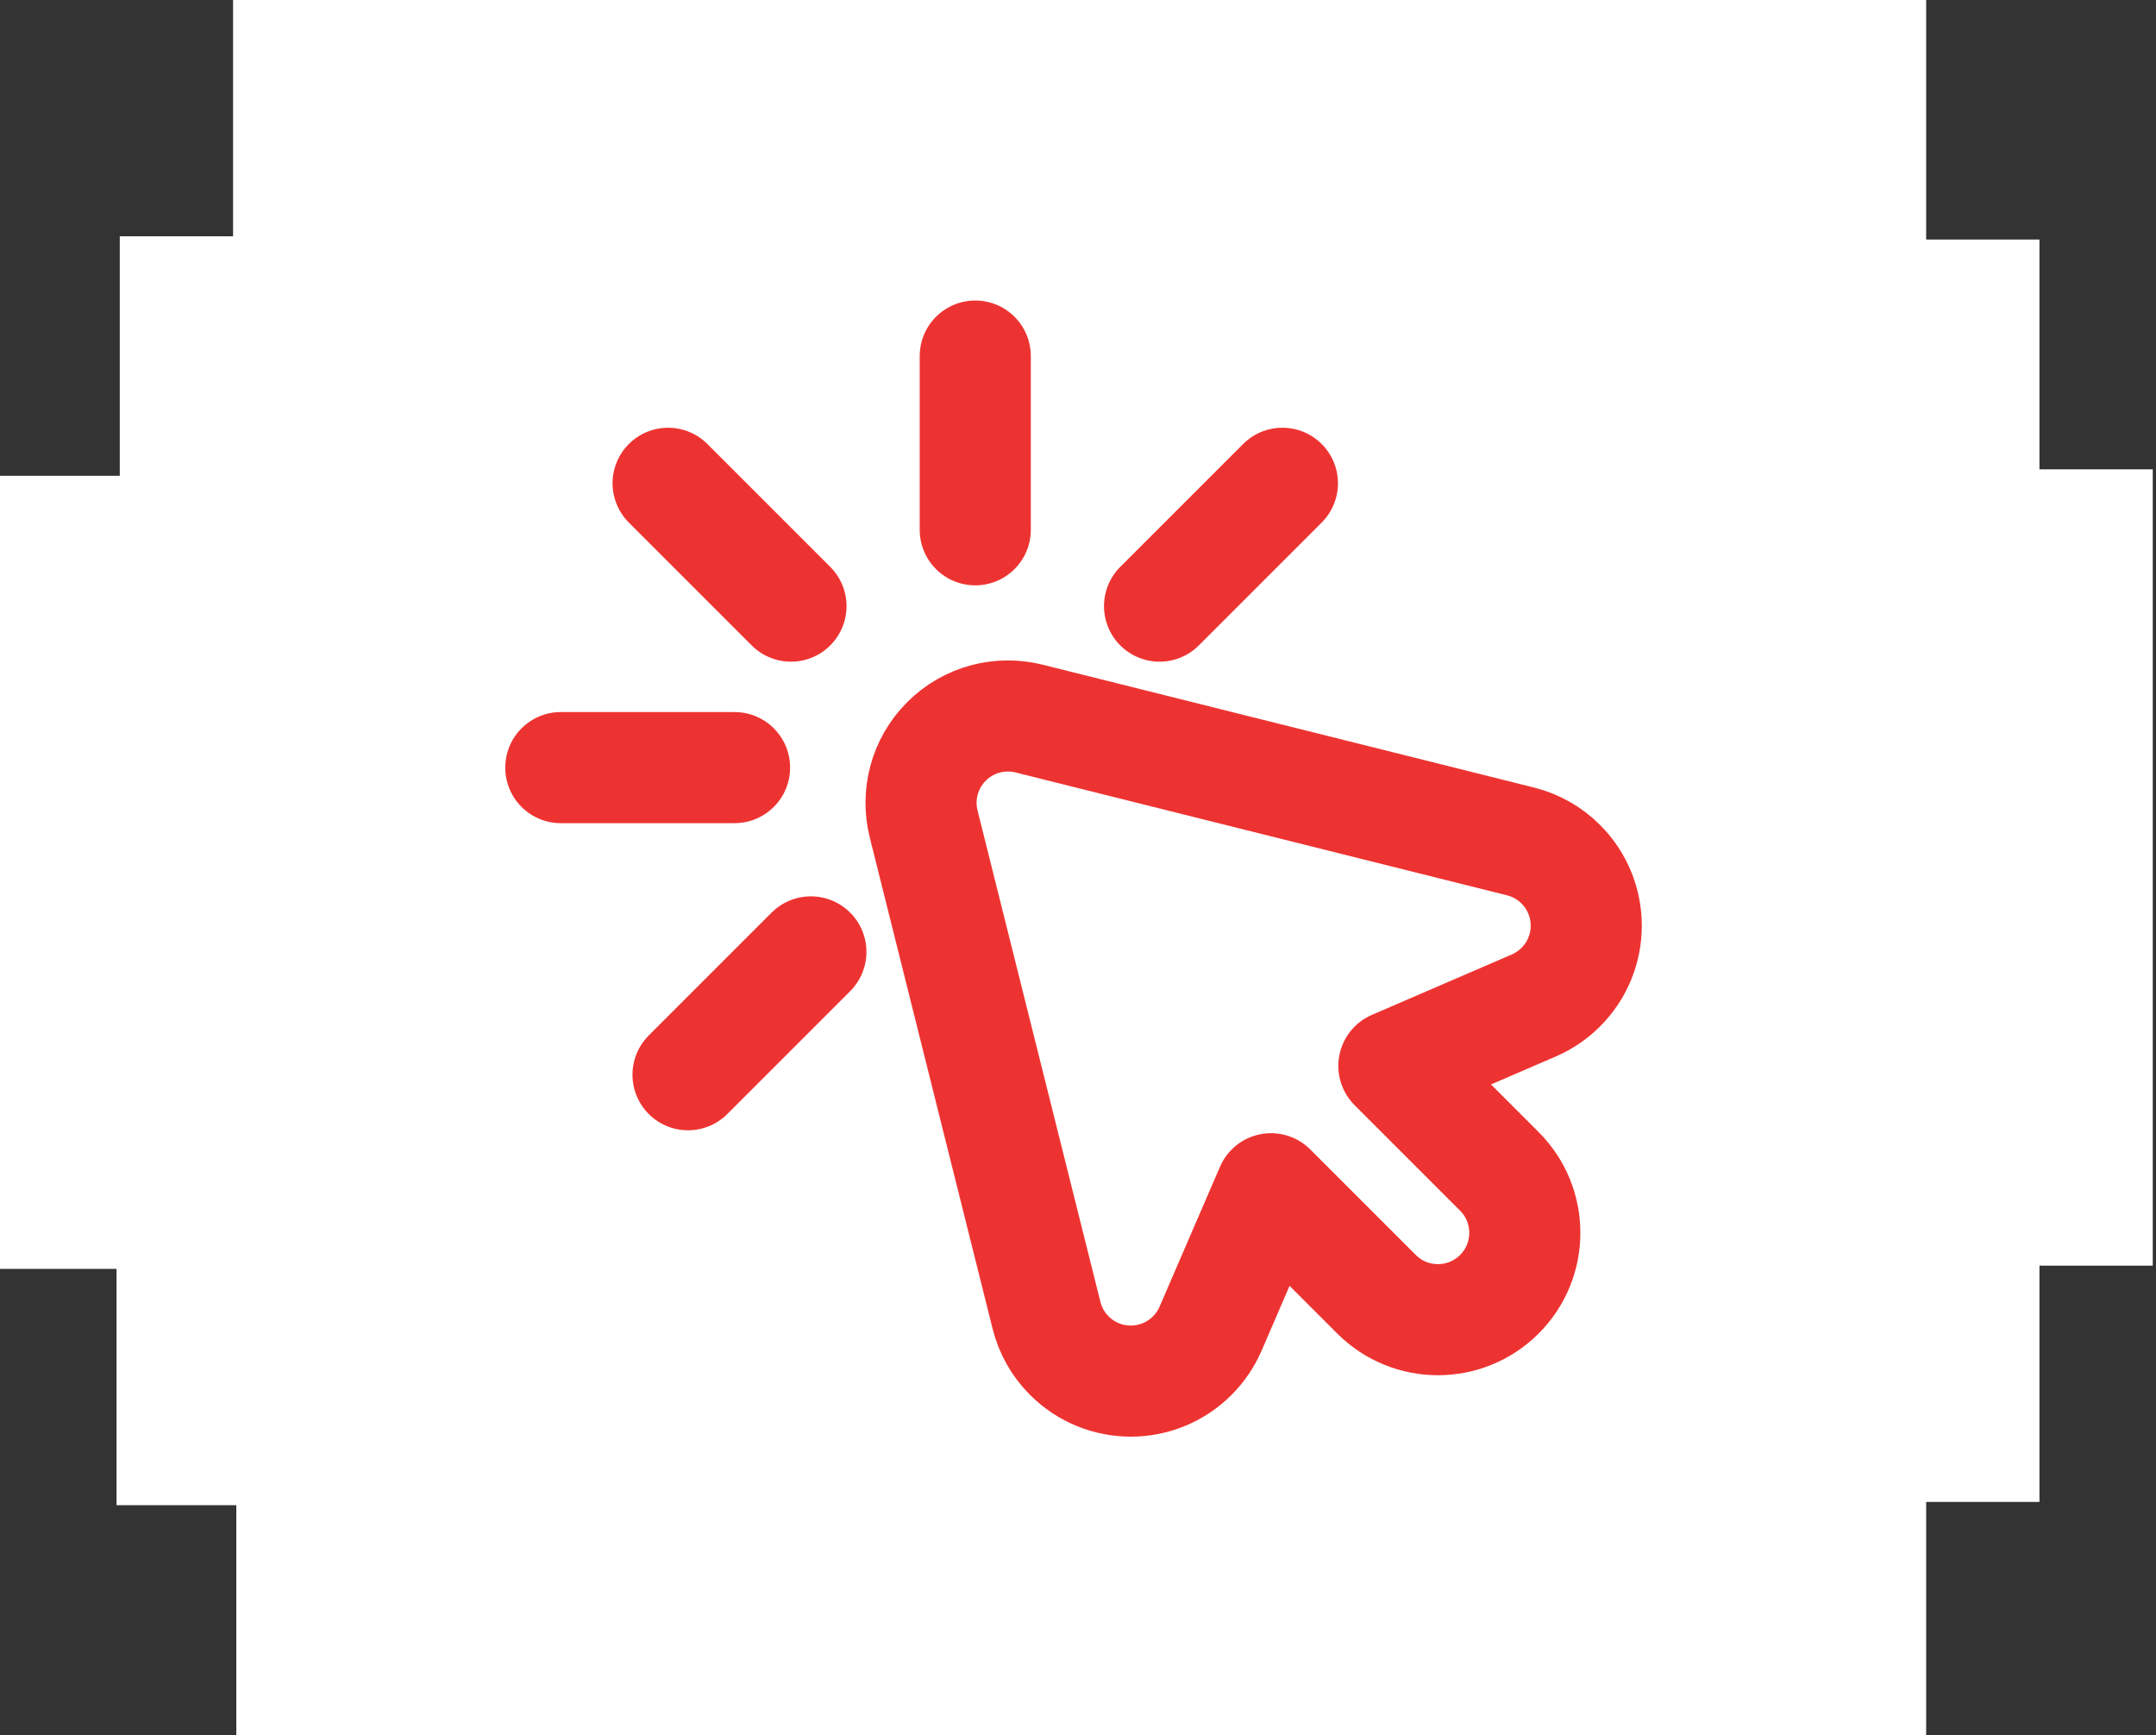 <?xml version="1.0" encoding="UTF-8"?> <svg xmlns="http://www.w3.org/2000/svg" width="333" height="268" viewBox="0 0 333 268" fill="none"><rect x="0" y="0" width="333" height="268" fill="#333333" stroke="none"/><path d="M0 73.5V196H18V232.5H36.5V268H297.5V232H315V195.5H332.5V72.5H315V37H297.5V0H36V36.5H18.5V73.5H0Z" fill="white"></path><path d="M113.453 118.57H86.617M125.243 147.034L106.267 166.01M198.071 74.65L179.095 93.626M150.631 55V81.836M103.191 74.65L122.167 93.626M215.287 164.644L231.582 180.939C236.822 186.179 236.822 194.675 231.582 199.915C226.342 205.156 217.846 205.156 212.605 199.915L196.31 183.621L186.974 205.24C186.302 206.795 185.34 208.208 184.141 209.403C178.901 214.644 170.405 214.644 165.165 209.403C163.445 207.689 162.225 205.538 161.637 203.182L142.661 127.278C141.555 122.856 142.731 117.981 146.189 114.523C149.647 111.065 154.522 109.889 158.944 110.995L234.849 129.971C237.205 130.56 239.355 131.78 241.07 133.499C246.31 138.739 246.31 147.235 241.07 152.475C239.874 153.674 238.461 154.635 236.907 155.308L215.287 164.644Z" stroke="#ED3331" stroke-width="17.16" stroke-miterlimit="10" stroke-linecap="round" stroke-linejoin="round"></path></svg> 